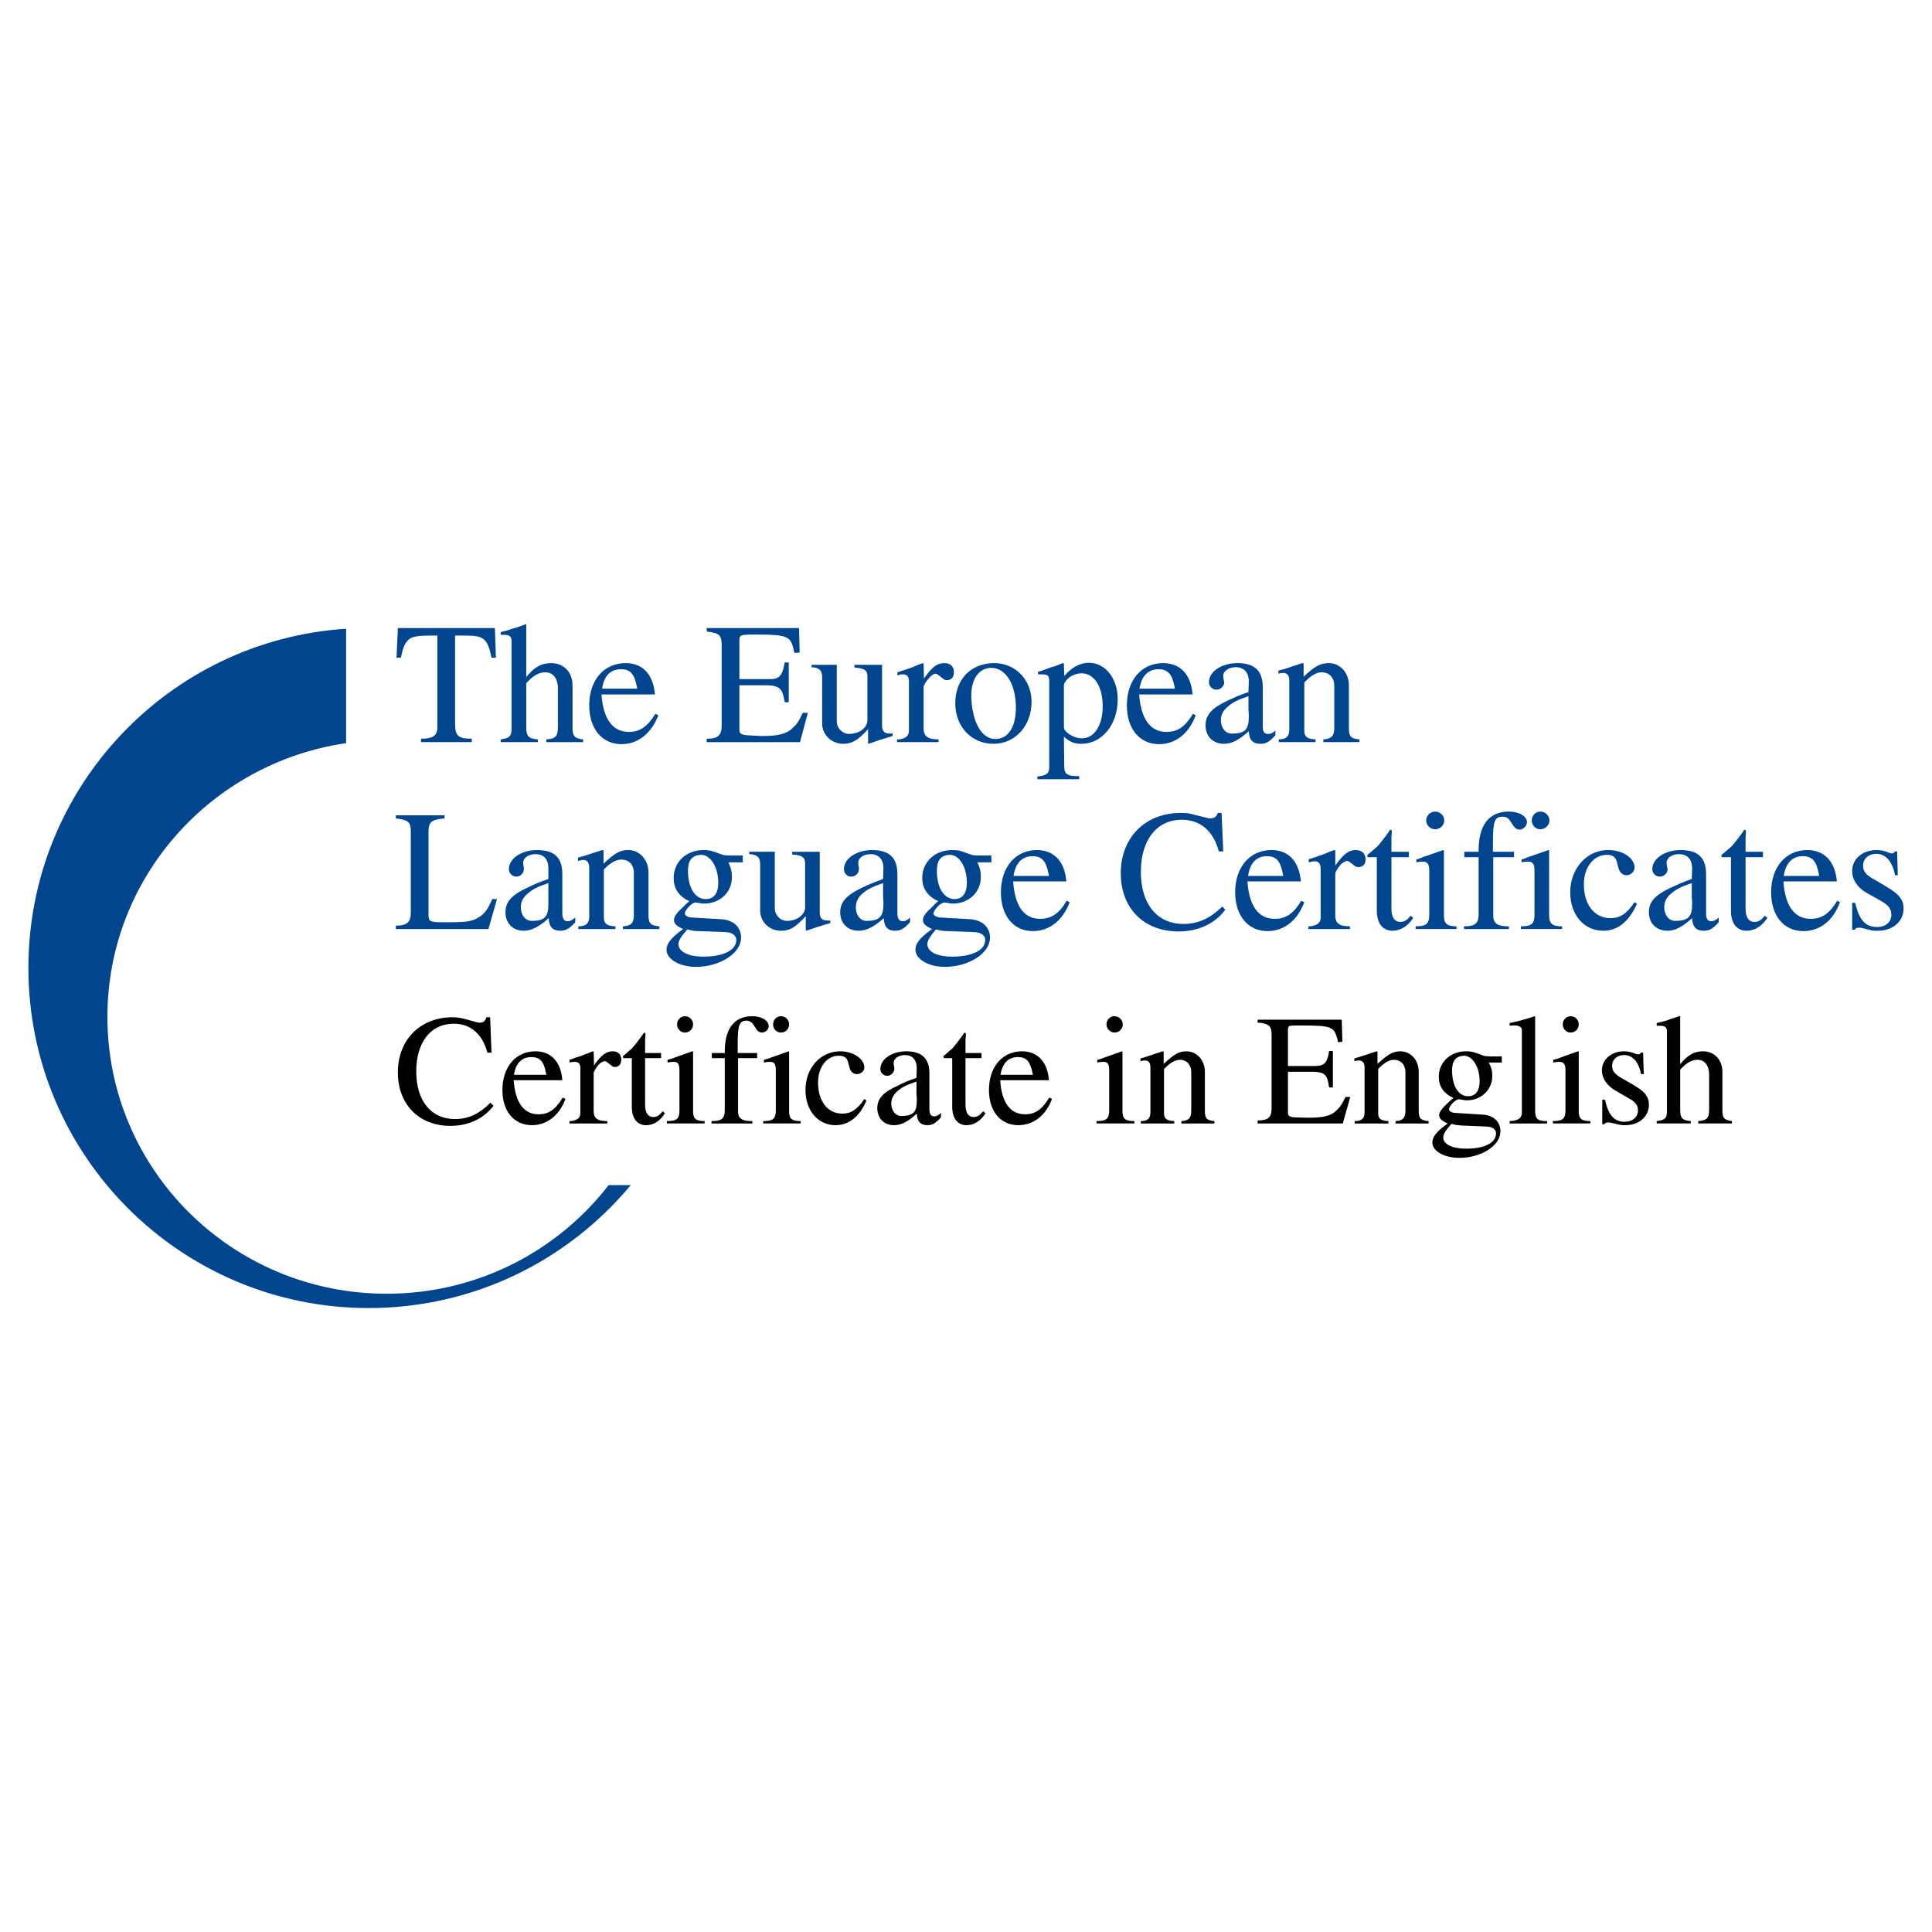 <?xml version="1.0" encoding="utf-8"?>
<!-- Generator: Adobe Illustrator 13.0.0, SVG Export Plug-In . SVG Version: 6.00 Build 14948)  -->
<!DOCTYPE svg PUBLIC "-//W3C//DTD SVG 1.0//EN" "http://www.w3.org/TR/2001/REC-SVG-20010904/DTD/svg10.dtd">
<svg version="1.0" id="Layer_1" xmlns="http://www.w3.org/2000/svg" xmlns:xlink="http://www.w3.org/1999/xlink" x="0px" y="0px"
	 width="192.756px" height="192.756px" viewBox="0 0 192.756 192.756" enable-background="new 0 0 192.756 192.756"
	 xml:space="preserve">
<g>
	<polygon fill-rule="evenodd" clip-rule="evenodd" fill="#FFFFFF" points="0,0 192.756,0 192.756,192.756 0,192.756 0,0 	"/>
	<path fill-rule="evenodd" clip-rule="evenodd" fill="#00458D" d="M39.695,62.66l-0.136,2.956H40
		c0.17-0.815,0.306-1.257,0.578-1.597c0.408-0.51,0.815-0.611,2.82-0.611h0.238v9.172c0,0.815-0.441,1.121-1.631,1.121v0.34h5.062
		v-0.34c-1.359,0-1.665-0.272-1.665-1.529v-8.765h0.476c1.325,0,1.767,0.034,2.174,0.238c0.509,0.271,0.748,0.781,0.985,1.97h0.441
		l-0.102-2.956H39.695L39.695,62.66z"/>
	<path fill-rule="evenodd" clip-rule="evenodd" fill="#00458D" d="M52.502,62.252l-0.339,0.136l-0.68,0.238l-0.374,0.102
		c-0.441,0.17-0.645,0.204-1.155,0.34v0.271c0.136,0,0.238,0,0.34,0c0.543,0,0.748,0.17,0.748,0.646v8.697
		c0,0.781-0.238,0.985-1.087,1.087v0.272h3.703v-0.272c-0.917-0.068-1.155-0.306-1.155-1.223v-4.382
		c0.713-0.781,1.257-1.087,1.902-1.087c0.782,0,1.257,0.612,1.257,1.631v3.771c0,0.985-0.204,1.223-1.155,1.291v0.272h3.669v-0.272
		c-0.85-0.102-1.054-0.306-1.054-1.155v-4.247c0-1.292-0.883-2.208-2.106-2.208c-0.985,0-1.699,0.374-2.514,1.393V62.252
		L52.502,62.252z"/>
	<path fill-rule="evenodd" clip-rule="evenodd" fill="#00458D" d="M65.344,69.285c-0.17-2.004-1.223-3.125-2.922-3.125
		c-2.174,0-3.635,1.699-3.635,4.213c0,2.344,1.291,3.873,3.227,3.873c1.631,0,2.99-1.087,3.669-2.888l-0.306-0.136
		c-0.781,1.291-1.529,1.801-2.65,1.801c-1.597,0-2.547-1.291-2.718-3.737H65.344L65.344,69.285z M60.078,68.707
		c0.17-1.257,0.815-1.936,1.869-1.936c0.951,0,1.359,0.476,1.597,1.767l0.034,0.169H60.078L60.078,68.707z"/>
	<path fill-rule="evenodd" clip-rule="evenodd" fill="#00458D" d="M70.508,62.66V63c0.102,0.034,0.17,0.034,0.204,0.034
		c1.053,0.136,1.291,0.374,1.291,1.359v7.95c0,1.019-0.339,1.359-1.495,1.359v0.34h9.309l0.781-2.922h-0.51
		c-0.407,0.883-0.577,1.121-1.019,1.529c-0.544,0.543-1.427,0.781-2.888,0.781c-0.102,0-0.17,0-0.272,0l-1.291-0.068
		c-0.578-0.034-0.849-0.17-0.849-0.476v-4.518h2.854c1.189,0.068,1.427,0.374,1.63,1.495c0.034,0.068,0.034,0.136,0.034,0.204h0.408
		v-3.975h-0.408c-0.204,1.291-0.509,1.665-1.495,1.665H73.77v-3.907c0-0.238,0.068-0.408,0.204-0.441
		c0.102-0.068,0.476-0.102,1.427-0.102c1.767,0,2.582,0.068,2.99,0.271c0.476,0.204,0.611,0.476,0.815,1.325
		c0,0.068,0.034,0.136,0.068,0.238l0.51-0.034l-0.068-2.446H70.508L70.508,62.66z"/>
	<path fill-rule="evenodd" clip-rule="evenodd" fill="#00458D" d="M80.971,66.329v0.238c0.748,0.034,1.053,0.306,1.053,0.985v4.62
		c0,1.121,0.917,2.038,2.106,2.038c0.849,0,1.461-0.339,2.48-1.46v1.393l0.034,0.067l0.306-0.102l0.781-0.272l0.68-0.204
		l0.441-0.136l0.204-0.068v-0.271c-0.102,0.034-0.204,0.034-0.272,0.034c-0.543,0-0.781-0.238-0.781-0.781v-6.081h-2.752v0.272
		c0.985,0.068,1.291,0.271,1.291,0.883v4.348c0,0.782-0.815,1.393-1.834,1.393c-0.646,0-1.223-0.578-1.223-1.257v-5.639H80.971
		L80.971,66.329z"/>
	<path fill-rule="evenodd" clip-rule="evenodd" fill="#00458D" d="M92.081,66.159l-0.204,0.068l-0.374,0.136l-0.374,0.17
		l-0.374,0.136l-0.611,0.204l-0.408,0.136l-0.204,0.067v0.306c0.306-0.102,0.408-0.102,0.577-0.102c0.408,0,0.578,0.238,0.578,0.748
		v4.858c0,0.51-0.271,0.782-0.985,0.883h-0.204v0.272h4.145v-0.272c-1.087,0-1.495-0.306-1.495-1.121v-4.11
		c0-0.17,0.238-0.544,0.51-0.85c0.17-0.238,0.509-0.476,0.679-0.476c0.068,0,0.17,0.034,0.238,0.102l0.612,0.476
		c0.068,0.034,0.136,0.068,0.271,0.068c0.442,0,0.713-0.272,0.713-0.782c0-0.577-0.339-0.917-0.951-0.917
		c-0.679,0-1.189,0.34-1.902,1.359l-0.136,0.17l-0.034-1.495L92.081,66.159L92.081,66.159z"/>
	<path fill-rule="evenodd" clip-rule="evenodd" fill="#00458D" d="M99.079,66.159c-2.276,0.068-3.771,1.665-3.771,4.009
		s1.63,4.042,3.805,4.042c2.174,0,3.805-1.8,3.805-4.178c0-2.208-1.597-3.873-3.737-3.873H99.079L99.079,66.159z M96.905,69.59
		c0-0.068,0-0.136,0-0.204c0-1.665,0.781-2.752,2.004-2.752c1.427,0,2.446,1.631,2.446,3.975c0,1.936-0.782,3.125-2.039,3.125
		C97.958,73.735,97.006,72.104,96.905,69.59L96.905,69.59L96.905,69.59z"/>
	<path fill-rule="evenodd" clip-rule="evenodd" fill="#00458D" d="M106.043,66.159c-0.102,0.034-0.17,0.068-0.203,0.068l-0.408,0.17
		c-0.102,0.034-0.17,0.068-0.17,0.068l-0.476,0.136l-1.019,0.374l-0.204,0.034v0.271c0.204,0,0.373,0,0.441,0
		c0.543,0,0.68,0.17,0.68,0.679v8.562c0,0.646-0.238,0.849-1.189,0.951v0.272h4.179v-0.306c-1.223,0-1.495-0.169-1.495-1.053
		l-0.033-2.888c0.611,0.543,1.053,0.713,1.732,0.713c2.072,0,3.635-1.902,3.635-4.45c0-2.072-1.223-3.635-2.888-3.635
		c-0.883,0-1.732,0.476-2.446,1.325l-0.033-1.257L106.043,66.159L106.043,66.159z M106.146,68.333c0-0.102,0.067-0.204,0.136-0.306
		c0.306-0.51,0.985-0.85,1.631-0.85c1.257,0,2.105,1.325,2.105,3.295c0,1.903-0.849,3.194-2.072,3.194
		c-0.339,0-0.713-0.102-1.087-0.306c-0.441-0.238-0.713-0.543-0.713-0.815V68.333L106.146,68.333z"/>
	<path fill-rule="evenodd" clip-rule="evenodd" fill="#00458D" d="M118.986,69.285c-0.17-2.004-1.223-3.125-2.955-3.125
		c-2.141,0-3.602,1.699-3.602,4.213c0,2.344,1.257,3.873,3.228,3.873c1.631,0,2.99-1.087,3.635-2.888l-0.271-0.136
		c-0.781,1.291-1.528,1.801-2.649,1.801c-1.597,0-2.548-1.291-2.718-3.737H118.986L118.986,69.285z M113.687,68.707
		c0.204-1.257,0.85-1.936,1.903-1.936c0.917,0,1.358,0.476,1.597,1.767l0.033,0.169H113.687L113.687,68.707z"/>
	<path fill-rule="evenodd" clip-rule="evenodd" fill="#00458D" d="M127.242,72.886c-0.271,0.272-0.51,0.34-0.747,0.34
		c-0.374,0-0.51-0.238-0.51-0.782v-3.873c0-1.665-0.815-2.412-2.549-2.412c-1.562,0-2.819,0.85-2.819,1.902
		c0,0.408,0.34,0.748,0.748,0.748c0.407,0,0.781-0.34,0.781-0.748c0-0.034,0-0.068-0.034-0.102l-0.068-0.441
		c0-0.034,0-0.068,0-0.102c0-0.476,0.578-0.85,1.224-0.85c0.849,0,1.324,0.509,1.324,1.427l-0.033,1.053
		c-0.985,0.34-1.325,0.51-2.209,0.917c-1.494,0.714-2.072,1.393-2.072,2.413c0,1.087,0.748,1.834,1.835,1.834
		c0.781,0,1.495-0.374,2.479-1.257c0.034,0.883,0.408,1.257,1.155,1.257c0.544,0,0.884-0.169,1.495-0.849V72.886L127.242,72.886z
		 M124.559,69.455v1.359c0,0.136,0.033,0.306,0.033,0.509v0.204c0,1.291-0.407,1.665-1.698,1.665c-0.611,0-1.087-0.543-1.087-1.359
		c0-0.476,0.204-0.917,0.646-1.291C122.995,70.066,123.369,69.862,124.559,69.455L124.559,69.455L124.559,69.455z"/>
	<path fill-rule="evenodd" clip-rule="evenodd" fill="#00458D" d="M129.926,66.159l-0.306,0.102
		c-1.121,0.374-1.393,0.476-2.072,0.646v0.306c0.237-0.068,0.34-0.068,0.51-0.068c0.373,0,0.577,0.272,0.577,0.781v4.858
		c0,0.679-0.306,0.985-1.053,0.985v0.272h3.669v-0.272c-0.815-0.034-1.121-0.271-1.121-0.849v-4.824
		c0.646-0.679,1.188-1.02,1.732-1.02c0.781,0,1.257,0.544,1.257,1.359v4.212c0,0.781-0.306,1.087-1.087,1.121v0.272h3.602v-0.272
		c-0.85-0.068-1.054-0.271-1.054-1.121v-4.28c0-1.257-0.884-2.208-2.005-2.208c-0.814,0-1.358,0.272-2.514,1.359v-1.325
		L129.926,66.159L129.926,66.159z"/>
	<path fill-rule="evenodd" clip-rule="evenodd" fill="#00458D" d="M39.491,81.345v0.306c0.102,0.034,0.17,0.034,0.238,0.034
		c0.985,0.136,1.257,0.374,1.257,1.189v8.153c0,0.985-0.374,1.325-1.495,1.325v0.34h9.241l0.85-2.99h-0.476
		c-0.407,0.985-0.781,1.495-1.359,1.834c-0.611,0.374-1.223,0.476-2.751,0.476h-0.34h-0.306c-0.068,0-0.136,0-0.238,0
		c-1.155,0-1.359-0.068-1.359-0.714v-8.357c0-0.883,0.306-1.155,1.325-1.257l0.272-0.034v-0.306H39.491L39.491,81.345z"/>
	<path fill-rule="evenodd" clip-rule="evenodd" fill="#00458D" d="M57.395,91.537c-0.306,0.272-0.51,0.374-0.781,0.374
		c-0.34,0-0.51-0.272-0.51-0.815v-3.873c0-1.665-0.781-2.412-2.548-2.412c-1.529,0-2.786,0.85-2.786,1.902
		c0,0.408,0.339,0.748,0.747,0.748c0.408,0,0.748-0.339,0.748-0.748c0-0.034,0-0.067,0-0.102l-0.068-0.442c0-0.034,0-0.068,0-0.102
		c0-0.476,0.543-0.849,1.223-0.849c0.849,0,1.291,0.51,1.291,1.427v1.053c-0.985,0.34-1.359,0.51-2.208,0.917
		c-1.495,0.713-2.072,1.393-2.072,2.412c0,1.087,0.748,1.834,1.8,1.834c0.782,0,1.529-0.374,2.514-1.257
		c0.034,0.883,0.408,1.257,1.155,1.257c0.509,0,0.883-0.17,1.495-0.849V91.537L57.395,91.537z M54.711,88.105v1.359
		c0,0.136,0,0.306,0,0.51v0.238c0,1.257-0.374,1.665-1.665,1.665c-0.612,0-1.087-0.578-1.087-1.359c0-0.509,0.204-0.951,0.646-1.325
		C53.148,88.717,53.521,88.513,54.711,88.105L54.711,88.105L54.711,88.105z"/>
	<path fill-rule="evenodd" clip-rule="evenodd" fill="#00458D" d="M60.078,84.81l-0.306,0.102c-1.155,0.374-1.427,0.476-2.106,0.646
		v0.34c0.272-0.068,0.374-0.102,0.543-0.102c0.374,0,0.578,0.271,0.578,0.781v4.858c0,0.679-0.306,0.985-1.087,0.985v0.272h3.703
		V92.42c-0.849-0.034-1.155-0.271-1.155-0.849v-4.824c0.646-0.68,1.223-0.985,1.733-0.985c0.781,0,1.257,0.509,1.257,1.325v4.212
		c0,0.781-0.272,1.087-1.087,1.121v0.272h3.635V92.42c-0.849-0.068-1.087-0.271-1.087-1.121v-4.28c0-1.223-0.883-2.208-2.004-2.208
		c-0.815,0-1.325,0.272-2.48,1.359v-1.325L60.078,84.81L60.078,84.81z"/>
	<path fill-rule="evenodd" clip-rule="evenodd" fill="#00458D" d="M74.109,85.354c-0.238,0-0.509,0-0.748,0
		c-0.781,0-1.121,0-1.359-0.102l-0.951-0.34c-0.238-0.068-0.544-0.102-0.85-0.102c-1.732,0-2.989,1.189-2.989,2.786
		c0,1.053,0.509,1.835,1.562,2.311l-0.238,0.204l-0.442,0.442c-0.543,0.476-0.849,0.883-0.849,1.223
		c0,0.374,0.238,0.611,0.917,0.917l-0.204,0.136c-1.019,0.781-1.461,1.325-1.461,1.937c0,0.917,1.291,1.699,2.922,1.699
		c2.412,0,4.519-1.359,4.519-2.922c0-1.053-0.782-1.766-2.004-1.834l-2.922-0.17c-0.374,0-0.679-0.204-0.679-0.374
		c0-0.238,0.204-0.543,0.543-0.849c0.204-0.17,0.374-0.272,0.51-0.272h0.034l0.713,0.102c0.034,0,0.102,0,0.136,0
		c1.563,0,2.752-1.121,2.752-2.616c0-0.612-0.068-0.85-0.34-1.495h1.427V85.354L74.109,85.354z M69.896,85.286c0,0,0.034,0,0.068,0
		c0.917,0,1.699,1.223,1.699,2.786c0,1.054-0.442,1.631-1.257,1.631c-1.053,0-1.767-1.121-1.767-2.819
		C68.64,85.863,69.013,85.354,69.896,85.286L69.896,85.286L69.896,85.286z M68.571,92.726c0.51,0.136,0.714,0.17,1.155,0.17
		l2.684,0.102c0.646,0.034,1.053,0.34,1.053,0.781c0,1.02-1.291,1.665-3.295,1.665c-1.461,0-2.48-0.476-2.48-1.257
		C67.688,93.881,67.892,93.507,68.571,92.726L68.571,92.726L68.571,92.726z"/>
	<path fill-rule="evenodd" clip-rule="evenodd" fill="#00458D" d="M74.754,84.98v0.238c0.782,0.034,1.087,0.306,1.087,0.985v4.62
		c0,1.155,0.917,2.039,2.072,2.039c0.883,0,1.46-0.34,2.48-1.461v1.393l0.034,0.068l0.305-0.102l0.816-0.272l0.645-0.204
		l0.476-0.136l0.169-0.068v-0.238c-0.068,0-0.169,0-0.271,0c-0.544,0-0.781-0.238-0.781-0.781V84.98h-2.752v0.272
		c0.985,0.068,1.291,0.272,1.291,0.883v4.382c0,0.748-0.815,1.359-1.801,1.359c-0.679,0-1.223-0.578-1.223-1.257v-5.64H74.754
		L74.754,84.98z"/>
	<path fill-rule="evenodd" clip-rule="evenodd" fill="#00458D" d="M90.79,91.537c-0.272,0.272-0.476,0.374-0.748,0.374
		c-0.339,0-0.509-0.272-0.509-0.815v-3.873c0-1.665-0.815-2.412-2.548-2.412c-1.528,0-2.785,0.85-2.785,1.902
		c0,0.408,0.305,0.748,0.713,0.748c0.442,0,0.782-0.339,0.782-0.748c0-0.034,0-0.067,0-0.102l-0.068-0.442c0-0.034,0-0.068,0-0.102
		c0-0.476,0.544-0.849,1.223-0.849c0.815,0,1.291,0.51,1.291,1.427l-0.034,1.053c-0.951,0.34-1.325,0.51-2.208,0.917
		c-1.46,0.713-2.072,1.393-2.072,2.412c0,1.087,0.748,1.834,1.834,1.834c0.781,0,1.529-0.374,2.514-1.257
		c0.034,0.883,0.407,1.257,1.121,1.257c0.543,0,0.883-0.17,1.495-0.849V91.537L90.79,91.537z M88.105,88.105v1.359
		c0,0.136,0.034,0.306,0.034,0.51v0.238c0,1.257-0.408,1.665-1.699,1.665c-0.611,0-1.053-0.578-1.053-1.359
		c0-0.509,0.204-0.951,0.612-1.325C86.543,88.717,86.951,88.513,88.105,88.105L88.105,88.105L88.105,88.105z"/>
	<path fill-rule="evenodd" clip-rule="evenodd" fill="#00458D" d="M98.909,85.354c-0.238,0-0.476,0-0.714,0
		c-0.781,0-1.121,0-1.358-0.102l-0.952-0.34c-0.238-0.068-0.543-0.102-0.883-0.102c-1.732,0-2.989,1.189-2.989,2.786
		c0,1.053,0.543,1.835,1.597,2.311l-0.238,0.204l-0.441,0.442c-0.543,0.476-0.849,0.883-0.849,1.223
		c0,0.374,0.238,0.611,0.917,0.917l-0.204,0.136c-1.053,0.781-1.461,1.325-1.461,1.937c0,0.917,1.291,1.699,2.922,1.699
		c2.412,0,4.519-1.359,4.519-2.922c0-1.053-0.815-1.766-2.005-1.834l-2.921-0.17c-0.374,0-0.713-0.204-0.713-0.374
		c0-0.238,0.237-0.543,0.543-0.849c0.238-0.17,0.408-0.272,0.543-0.272h0.034l0.679,0.102c0.068,0,0.102,0,0.17,0
		c1.529,0,2.751-1.121,2.751-2.616c0-0.612-0.067-0.85-0.339-1.495h1.393V85.354L98.909,85.354z M94.696,85.286
		c0.034,0,0.068,0,0.068,0c0.952,0,1.699,1.223,1.699,2.786c0,1.054-0.441,1.631-1.223,1.631c-1.053,0-1.767-1.121-1.767-2.819
		C93.473,85.863,93.847,85.354,94.696,85.286L94.696,85.286L94.696,85.286z M93.371,92.726c0.544,0.136,0.748,0.17,1.189,0.17
		l2.684,0.102c0.646,0.034,1.053,0.34,1.053,0.781c0,1.02-1.291,1.665-3.295,1.665c-1.495,0-2.48-0.476-2.48-1.257
		C92.522,93.881,92.726,93.507,93.371,92.726L93.371,92.726L93.371,92.726z"/>
	<path fill-rule="evenodd" clip-rule="evenodd" fill="#00458D" d="M106.383,87.936c-0.136-1.97-1.223-3.125-2.922-3.125
		c-2.14,0-3.601,1.699-3.601,4.213c0,2.344,1.257,3.873,3.193,3.873c1.631,0,2.989-1.054,3.669-2.888l-0.306-0.136
		c-0.748,1.291-1.528,1.8-2.649,1.8c-1.598,0-2.515-1.257-2.685-3.737H106.383L106.383,87.936z M101.117,87.392
		c0.204-1.291,0.85-1.97,1.902-1.97c0.917,0,1.359,0.476,1.597,1.766l0.034,0.204H101.117L101.117,87.392z"/>
	<path fill-rule="evenodd" clip-rule="evenodd" fill="#00458D" d="M121.501,81.107c-0.136,0.374-0.34,0.544-0.781,0.544
		c-0.068,0-0.171,0-0.238-0.034l-1.495-0.374c-0.306-0.102-0.713-0.136-1.188-0.136c-3.533,0-5.979,2.446-5.979,6.014
		c0,3.499,2.311,5.809,5.741,5.809c1.971,0,3.636-0.748,4.688-2.174l-0.306-0.306c-1.223,1.189-2.412,1.732-3.873,1.732
		c-2.616,0-4.246-1.97-4.246-5.198c0-3.193,1.597-5.198,4.076-5.198c1.869,0,3.159,1.121,3.703,3.159h0.441l-0.169-3.839H121.501
		L121.501,81.107z"/>
	<path fill-rule="evenodd" clip-rule="evenodd" fill="#00458D" d="M129.79,87.936c-0.17-1.97-1.224-3.125-2.922-3.125
		c-2.174,0-3.635,1.699-3.635,4.213c0,2.344,1.291,3.873,3.228,3.873c1.631,0,2.989-1.054,3.669-2.888l-0.306-0.136
		c-0.781,1.291-1.529,1.8-2.65,1.8c-1.597,0-2.548-1.257-2.718-3.737H129.79L129.79,87.936z M124.524,87.392
		c0.17-1.291,0.85-1.97,1.868-1.97c0.951,0,1.359,0.476,1.597,1.766l0.034,0.204H124.524L124.524,87.392z"/>
	<path fill-rule="evenodd" clip-rule="evenodd" fill="#00458D" d="M133.119,84.81l-0.204,0.068l-0.34,0.136l-0.407,0.17
		l-0.374,0.136l-0.577,0.204l-0.441,0.136l-0.204,0.068v0.306c0.306-0.068,0.408-0.102,0.611-0.102c0.374,0,0.578,0.238,0.578,0.748
		v4.858c0,0.51-0.306,0.781-1.02,0.883h-0.204v0.272h4.145V92.42c-1.087,0-1.46-0.306-1.46-1.121v-4.111
		c0-0.169,0.203-0.543,0.475-0.849c0.171-0.238,0.544-0.441,0.714-0.441c0.068,0,0.136,0.034,0.204,0.068l0.611,0.476
		c0.067,0.034,0.17,0.068,0.271,0.068c0.476,0,0.748-0.272,0.748-0.747c0-0.612-0.374-0.952-0.985-0.952
		c-0.646,0-1.155,0.34-1.902,1.359l-0.136,0.17v-1.495L133.119,84.81L133.119,84.81z"/>
	<path fill-rule="evenodd" clip-rule="evenodd" fill="#00458D" d="M138.69,82.772c-0.237,0.407-0.339,0.51-0.781,1.087
		c-0.237,0.306-0.407,0.51-0.51,0.611c-0.102,0.102-0.407,0.34-0.883,0.748c-0.034,0.034-0.068,0.068-0.103,0.102v0.034
		c0,0.034,0,0.102,0.034,0.17h0.918v5.197v0.136c0,1.257,0.577,2.004,1.562,2.004c0.815,0,1.562-0.476,2.072-1.291l-0.271-0.204
		c-0.374,0.476-0.646,0.612-1.02,0.612c-0.577,0-0.884-0.476-0.884-1.325v-5.13h1.733V84.98h-1.733v-0.985V83.52l0.034-0.442V82.84
		L138.69,82.772L138.69,82.772z"/>
	<path fill-rule="evenodd" clip-rule="evenodd" fill="#00458D" d="M143.175,80.971c-0.476,0-0.883,0.408-0.883,0.883
		s0.407,0.883,0.883,0.883c0.51,0,0.918-0.408,0.918-0.883S143.685,80.971,143.175,80.971L143.175,80.971L143.175,80.971z
		 M143.99,84.81l-0.203,0.068l-1.155,0.407l-0.51,0.17c-0.408,0.17-0.51,0.204-0.815,0.306v0.271
		c0.34-0.068,0.441-0.068,0.646-0.068c0.441,0,0.646,0.238,0.646,0.883v4.382c0,0.951-0.306,1.189-1.358,1.189v0.272h4.076V92.42
		c-0.951,0-1.257-0.271-1.257-1.087v-6.489L143.99,84.81L143.99,84.81z"/>
	<path fill-rule="evenodd" clip-rule="evenodd" fill="#00458D" d="M148.95,84.98c0-0.306,0-0.611,0-0.917
		c0-2.174,0.17-2.582,0.985-2.582c0.271,0,0.51,0.102,0.68,0.34l0.407,0.611c0.17,0.238,0.374,0.34,0.578,0.34
		c0.373,0,0.747-0.374,0.747-0.748c0-0.578-0.781-1.053-1.801-1.053c-2.004,0-3.057,1.359-3.023,4.009h-1.427v0.544h1.427v5.639
		c0,0.985-0.34,1.257-1.461,1.257v0.272h4.484V92.42h-0.102c-1.02,0-1.461-0.306-1.461-1.053v-5.843h2.072V84.98H148.95
		L148.95,84.98z"/>
	<path fill-rule="evenodd" clip-rule="evenodd" fill="#00458D" d="M153.673,80.971c-0.476,0-0.85,0.408-0.85,0.883
		s0.374,0.883,0.85,0.883c0.509,0,0.917-0.408,0.917-0.883S154.182,80.971,153.673,80.971L153.673,80.971L153.673,80.971z
		 M154.488,84.81l-0.204,0.068l-1.155,0.407l-0.51,0.17c-0.407,0.17-0.509,0.204-0.815,0.306v0.271
		c0.34-0.068,0.442-0.068,0.646-0.068c0.476,0,0.646,0.238,0.646,0.883v4.382c0,0.951-0.271,1.189-1.358,1.189v0.272h4.11V92.42
		c-0.985,0-1.291-0.271-1.291-1.087v-6.489L154.488,84.81L154.488,84.81z"/>
	<path fill-rule="evenodd" clip-rule="evenodd" fill="#00458D" d="M163.083,90.008c-0.781,1.155-1.427,1.596-2.412,1.596
		c-1.597,0-2.649-1.359-2.649-3.363c0-1.698,0.951-2.956,2.31-2.956c0.544,0,0.85,0.204,0.985,0.714l0.17,0.646
		c0.102,0.374,0.408,0.679,0.781,0.679c0.441,0,0.815-0.374,0.815-0.748c0-0.985-1.188-1.767-2.65-1.767
		c-2.105,0-3.771,1.835-3.771,4.213c0,2.242,1.359,3.839,3.296,3.839c1.427,0,2.548-0.883,3.362-2.684L163.083,90.008
		L163.083,90.008z"/>
	<path fill-rule="evenodd" clip-rule="evenodd" fill="#00458D" d="M171.475,91.537c-0.272,0.272-0.51,0.374-0.748,0.374
		c-0.373,0-0.51-0.272-0.51-0.815v-3.873c0-1.665-0.814-2.412-2.548-2.412c-1.562,0-2.819,0.85-2.819,1.902
		c0,0.408,0.34,0.748,0.747,0.748c0.408,0,0.782-0.339,0.782-0.748c0-0.034,0-0.067-0.034-0.102l-0.068-0.442
		c0-0.034,0-0.068,0-0.102c0-0.476,0.544-0.849,1.224-0.849c0.849,0,1.324,0.51,1.324,1.427l-0.034,1.053
		c-0.985,0.34-1.324,0.51-2.208,0.917c-1.495,0.713-2.072,1.393-2.072,2.412c0,1.087,0.748,1.834,1.835,1.834
		c0.781,0,1.494-0.374,2.479-1.257c0.034,0.883,0.408,1.257,1.155,1.257c0.544,0,0.884-0.17,1.495-0.849V91.537L171.475,91.537z
		 M168.79,88.105v1.359c0,0.136,0.034,0.306,0.034,0.51v0.238c0,1.257-0.407,1.665-1.698,1.665c-0.611,0-1.087-0.578-1.087-1.359
		c0-0.509,0.203-0.951,0.645-1.325C167.228,88.717,167.602,88.513,168.79,88.105L168.79,88.105L168.79,88.105z"/>
	<path fill-rule="evenodd" clip-rule="evenodd" fill="#00458D" d="M174.022,82.772c-0.238,0.407-0.34,0.51-0.781,1.087
		c-0.238,0.306-0.408,0.51-0.51,0.611c-0.102,0.102-0.408,0.34-0.884,0.748c-0.034,0.034-0.067,0.068-0.102,0.102v0.034
		c0,0.034,0,0.102,0.034,0.17h0.917v5.197v0.136c0,1.257,0.577,2.004,1.562,2.004c0.815,0,1.562-0.476,2.072-1.291l-0.271-0.204
		c-0.374,0.476-0.646,0.612-1.02,0.612c-0.577,0-0.883-0.476-0.883-1.325v-5.13h1.732V84.98h-1.732v-0.985V83.52l0.034-0.442V82.84
		L174.022,82.772L174.022,82.772z"/>
	<path fill-rule="evenodd" clip-rule="evenodd" fill="#00458D" d="M183.263,87.936c-0.17-1.97-1.223-3.125-2.956-3.125
		c-2.14,0-3.601,1.699-3.601,4.213c0,2.344,1.257,3.873,3.228,3.873c1.631,0,2.989-1.054,3.635-2.888l-0.271-0.136
		c-0.781,1.291-1.529,1.8-2.65,1.8c-1.597,0-2.548-1.257-2.718-3.737H183.263L183.263,87.936z M177.963,87.392
		c0.204-1.291,0.85-1.97,1.902-1.97c0.918,0,1.359,0.476,1.597,1.766l0.034,0.204H177.963L177.963,87.392z"/>
	<path fill-rule="evenodd" clip-rule="evenodd" fill="#00458D" d="M189.072,84.946c-0.103,0.136-0.204,0.204-0.272,0.204
		c-0.136,0-0.339-0.068-0.577-0.17c-0.306-0.102-0.646-0.17-1.02-0.17c-1.358,0-2.412,0.883-2.412,2.073
		c0,0.883,0.51,1.665,1.461,2.208l1.394,0.781c0.781,0.442,1.053,0.815,1.053,1.393c0,0.748-0.577,1.223-1.427,1.223
		c-1.087,0-1.698-0.611-2.106-2.106l-0.067-0.306h-0.307v2.684h0.272c0.067-0.17,0.17-0.204,0.441-0.204c0.068,0,0.17,0,0.271,0.034
		l0.985,0.238c0.17,0.034,0.374,0.034,0.578,0.034c1.494,0,2.581-0.917,2.581-2.208c0-0.374-0.067-0.714-0.271-0.985
		c-0.306-0.51-0.85-0.883-2.616-1.902c-0.883-0.476-1.154-0.816-1.154-1.427c0-0.646,0.543-1.155,1.324-1.155
		c0.918,0,1.597,0.747,1.869,2.14h0.271l-0.068-2.378H189.072L189.072,84.946z"/>
	<path fill-rule="evenodd" clip-rule="evenodd" d="M48.528,101.49c-0.102,0.375-0.306,0.545-0.68,0.545
		c-0.102,0-0.169-0.035-0.238-0.035l-1.359-0.373c-0.306-0.068-0.646-0.137-1.087-0.137c-3.228,0-5.47,2.242-5.47,5.504
		c0,3.193,2.106,5.334,5.232,5.334c1.8,0,3.329-0.713,4.314-2.004l-0.306-0.307c-1.121,1.121-2.208,1.631-3.533,1.631
		c-2.412,0-3.873-1.834-3.873-4.756s1.461-4.756,3.737-4.756c1.699,0,2.854,1.02,3.363,2.887h0.408l-0.136-3.533H48.528
		L48.528,101.49z"/>
	<path fill-rule="evenodd" clip-rule="evenodd" d="M56.104,107.775c-0.136-1.834-1.121-2.887-2.684-2.887
		c-1.971,0-3.295,1.562-3.295,3.871c0,2.107,1.155,3.5,2.956,3.5c1.461,0,2.718-0.951,3.329-2.615l-0.271-0.137
		c-0.713,1.189-1.393,1.666-2.412,1.666c-1.461,0-2.31-1.156-2.48-3.398H56.104L56.104,107.775z M51.279,107.232
		c0.17-1.156,0.782-1.768,1.733-1.768c0.849,0,1.257,0.441,1.46,1.598l0.034,0.17H51.279L51.279,107.232z"/>
	<path fill-rule="evenodd" clip-rule="evenodd" d="M59.161,104.889l-0.204,0.068l-0.306,0.135l-0.374,0.137l-0.339,0.135
		l-0.544,0.17l-0.374,0.137l-0.204,0.066v0.273c0.271-0.068,0.374-0.068,0.543-0.068c0.374,0,0.544,0.203,0.544,0.645v4.451
		c0,0.475-0.272,0.713-0.917,0.814h-0.169v0.238h3.771v-0.238c-0.985,0-1.359-0.271-1.359-1.018v-3.771
		c0-0.137,0.204-0.477,0.442-0.781c0.17-0.205,0.476-0.408,0.646-0.408c0.068,0,0.136,0.033,0.204,0.068l0.578,0.441
		c0.034,0.033,0.102,0.068,0.238,0.068c0.408,0,0.646-0.271,0.646-0.715c0-0.543-0.306-0.848-0.85-0.848
		c-0.611,0-1.087,0.34-1.767,1.256l-0.102,0.17l-0.034-1.393L59.161,104.889L59.161,104.889z"/>
	<path fill-rule="evenodd" clip-rule="evenodd" d="M64.257,103.02c-0.238,0.373-0.339,0.475-0.747,1.02
		c-0.204,0.238-0.34,0.441-0.442,0.543s-0.374,0.307-0.815,0.713c-0.034,0-0.068,0.035-0.102,0.068v0.035
		c0,0.033,0.034,0.102,0.034,0.17h0.85v4.721v0.137c0,1.154,0.543,1.834,1.427,1.834c0.747,0,1.427-0.441,1.869-1.189l-0.204-0.203
		c-0.374,0.441-0.611,0.578-0.951,0.578c-0.51,0-0.815-0.408-0.815-1.223v-4.654h1.597v-0.51h-1.597v-0.918v-0.408l0.034-0.406
		v-0.238L64.257,103.02L64.257,103.02z"/>
	<path fill-rule="evenodd" clip-rule="evenodd" d="M68.334,101.389c-0.442,0-0.782,0.373-0.782,0.816
		c0,0.441,0.34,0.814,0.782,0.814c0.476,0,0.815-0.373,0.815-0.814C69.149,101.762,68.81,101.389,68.334,101.389L68.334,101.389
		L68.334,101.389z M69.047,104.889l-0.17,0.068l-1.053,0.373l-0.476,0.17c-0.34,0.135-0.442,0.17-0.748,0.236v0.273
		c0.34-0.068,0.442-0.068,0.612-0.068c0.407,0,0.577,0.203,0.577,0.814v4.01c0,0.85-0.238,1.086-1.257,1.086v0.238h3.771v-0.238
		c-0.883,0-1.155-0.236-1.155-0.984v-5.945L69.047,104.889L69.047,104.889z"/>
	<path fill-rule="evenodd" clip-rule="evenodd" d="M73.6,105.059c0-0.307,0-0.578,0-0.85c0-1.971,0.17-2.379,0.883-2.379
		c0.272,0,0.476,0.137,0.646,0.34l0.374,0.578c0.136,0.17,0.306,0.271,0.509,0.271c0.374,0,0.68-0.307,0.68-0.646
		c0-0.543-0.68-0.984-1.63-0.984c-1.835,0-2.786,1.258-2.752,3.67h-1.291v0.51h1.291v5.129c0,0.918-0.306,1.154-1.325,1.154v0.238
		h4.077v-0.238h-0.102c-0.917,0-1.325-0.271-1.325-0.951v-5.332h1.903v-0.51H73.6L73.6,105.059z"/>
	<path fill-rule="evenodd" clip-rule="evenodd" d="M77.914,101.389c-0.442,0-0.782,0.373-0.782,0.816
		c0,0.441,0.34,0.814,0.782,0.814c0.476,0,0.815-0.373,0.815-0.814C78.729,101.762,78.39,101.389,77.914,101.389L77.914,101.389
		L77.914,101.389z M78.662,104.889l-0.17,0.068l-1.053,0.373l-0.476,0.17c-0.374,0.135-0.476,0.17-0.748,0.236v0.273
		c0.306-0.068,0.408-0.068,0.612-0.068c0.407,0,0.577,0.203,0.577,0.814v4.01c0,0.85-0.272,1.086-1.257,1.086v0.238h3.737v-0.238
		c-0.883,0-1.155-0.236-1.155-0.984v-5.945L78.662,104.889L78.662,104.889z"/>
	<path fill-rule="evenodd" clip-rule="evenodd" d="M86.237,109.645c-0.713,1.053-1.325,1.461-2.208,1.461
		c-1.46,0-2.412-1.258-2.412-3.092c0-1.529,0.85-2.684,2.073-2.684c0.543,0,0.815,0.203,0.917,0.645l0.17,0.611
		c0.102,0.34,0.374,0.578,0.713,0.578c0.408,0,0.748-0.307,0.748-0.645c0-0.885-1.121-1.631-2.412-1.631
		c-1.971,0-3.465,1.664-3.465,3.871c0,2.039,1.257,3.5,2.99,3.5c1.325,0,2.378-0.814,3.091-2.445L86.237,109.645L86.237,109.645z"/>
	<path fill-rule="evenodd" clip-rule="evenodd" d="M93.881,111.037c-0.271,0.238-0.441,0.34-0.679,0.34
		c-0.34,0-0.476-0.238-0.476-0.748v-3.533c0-1.494-0.748-2.207-2.31-2.207c-1.427,0-2.582,0.781-2.582,1.766
		c0,0.373,0.306,0.68,0.679,0.68c0.374,0,0.713-0.34,0.713-0.68c0-0.033,0-0.068,0-0.102l-0.068-0.408c0-0.033,0-0.068,0-0.102
		c0-0.441,0.51-0.781,1.121-0.781c0.748,0,1.189,0.475,1.189,1.324l-0.034,0.951c-0.883,0.307-1.223,0.443-2.004,0.85
		c-1.359,0.611-1.902,1.258-1.902,2.174c0,1.02,0.679,1.699,1.665,1.699c0.713,0,1.393-0.34,2.276-1.154
		c0.034,0.781,0.374,1.154,1.053,1.154c0.476,0,0.815-0.17,1.359-0.781V111.037L93.881,111.037z M91.435,107.912v1.256
		c0,0.102,0.034,0.238,0.034,0.441v0.205c0,1.154-0.374,1.529-1.562,1.529c-0.543,0-0.985-0.51-0.985-1.258
		c0-0.441,0.204-0.85,0.578-1.189C90.008,108.455,90.348,108.285,91.435,107.912L91.435,107.912L91.435,107.912z"/>
	<path fill-rule="evenodd" clip-rule="evenodd" d="M96.225,103.02c-0.238,0.373-0.34,0.475-0.748,1.02
		c-0.204,0.238-0.339,0.441-0.441,0.543s-0.374,0.307-0.815,0.713c0,0-0.034,0.035-0.102,0.068v0.035
		c0,0.033,0.034,0.102,0.068,0.17h0.815v4.721v0.137c0,1.154,0.544,1.834,1.427,1.834c0.747,0,1.426-0.441,1.902-1.189l-0.237-0.203
		c-0.374,0.441-0.612,0.578-0.951,0.578c-0.51,0-0.815-0.408-0.815-1.223v-4.654h1.597v-0.51h-1.597v-0.918v-0.408l0.034-0.406
		v-0.238L96.225,103.02L96.225,103.02z"/>
	<path fill-rule="evenodd" clip-rule="evenodd" d="M104.65,107.775c-0.136-1.834-1.121-2.887-2.684-2.887
		c-1.971,0-3.296,1.562-3.296,3.871c0,2.107,1.155,3.5,2.922,3.5c1.495,0,2.752-0.951,3.363-2.615l-0.271-0.137
		c-0.714,1.189-1.394,1.666-2.412,1.666c-1.461,0-2.345-1.156-2.48-3.398H104.65L104.65,107.775z M99.826,107.232
		c0.17-1.156,0.781-1.768,1.732-1.768c0.85,0,1.224,0.441,1.461,1.598l0.034,0.17H99.826L99.826,107.232z"/>
	<path fill-rule="evenodd" clip-rule="evenodd" d="M111.173,101.389c-0.441,0-0.781,0.373-0.781,0.816
		c0,0.441,0.374,0.814,0.815,0.814s0.815-0.373,0.815-0.814C112.022,101.762,111.648,101.389,111.173,101.389L111.173,101.389
		L111.173,101.389z M111.92,104.889l-0.169,0.068l-1.054,0.373l-0.476,0.17c-0.34,0.135-0.441,0.17-0.747,0.236v0.273
		c0.306-0.068,0.441-0.068,0.611-0.068c0.408,0,0.577,0.203,0.577,0.814v4.01c0,0.85-0.271,1.086-1.257,1.086v0.238h3.771v-0.238
		c-0.918,0-1.189-0.236-1.189-0.984v-5.945L111.92,104.889L111.92,104.889z"/>
	<path fill-rule="evenodd" clip-rule="evenodd" d="M115.963,104.889l-0.271,0.102c-1.053,0.34-1.291,0.441-1.902,0.611v0.271
		c0.237-0.068,0.306-0.068,0.476-0.068c0.34,0,0.51,0.238,0.51,0.715v4.449c0,0.611-0.272,0.883-0.951,0.883v0.238h3.329v-0.238
		c-0.747-0.033-1.02-0.236-1.02-0.781v-4.416c0.612-0.611,1.087-0.918,1.597-0.918c0.68,0,1.121,0.51,1.121,1.225v3.873
		c0,0.713-0.271,0.984-0.984,1.018v0.238h3.295v-0.238c-0.748-0.066-0.951-0.271-0.951-1.018v-3.908
		c0-1.154-0.815-2.037-1.835-2.037c-0.747,0-1.223,0.271-2.276,1.256v-1.223L115.963,104.889L115.963,104.889z"/>
	<path fill-rule="evenodd" clip-rule="evenodd" d="M125.476,101.729v0.307c0.102,0,0.17,0,0.203,0
		c0.952,0.135,1.189,0.338,1.189,1.223v7.303c0,0.918-0.34,1.225-1.393,1.225v0.305h8.493l0.747-2.65h-0.476
		c-0.373,0.783-0.544,1.02-0.951,1.395c-0.476,0.475-1.291,0.678-2.616,0.678c-0.102,0-0.169,0-0.271,0l-1.155-0.033
		c-0.543-0.033-0.747-0.135-0.747-0.441v-4.111h2.582c1.087,0.035,1.325,0.34,1.494,1.359c0,0.068,0,0.102,0.034,0.203h0.374v-3.635
		h-0.374c-0.17,1.156-0.476,1.496-1.393,1.496h-2.718v-3.533c0-0.238,0.034-0.375,0.136-0.443c0.103-0.066,0.441-0.066,1.325-0.066
		c1.597,0,2.378,0.066,2.718,0.236c0.441,0.205,0.577,0.443,0.781,1.225c0,0.033,0,0.102,0.034,0.203l0.441-0.033l-0.067-2.209
		H125.476L125.476,101.729z"/>
	<path fill-rule="evenodd" clip-rule="evenodd" d="M137.332,104.889l-0.306,0.102c-1.02,0.34-1.291,0.441-1.902,0.611v0.271
		c0.237-0.068,0.34-0.068,0.476-0.068c0.339,0,0.543,0.238,0.543,0.715v4.449c0,0.611-0.271,0.883-0.985,0.883v0.238h3.364v-0.238
		c-0.748-0.033-1.02-0.236-1.02-0.781v-4.416c0.577-0.611,1.087-0.918,1.562-0.918c0.714,0,1.155,0.51,1.155,1.225v3.873
		c0,0.713-0.272,0.984-0.985,1.018v0.238h3.295v-0.238c-0.781-0.066-0.984-0.271-0.984-1.018v-3.908
		c0-1.154-0.781-2.037-1.835-2.037c-0.713,0-1.223,0.271-2.276,1.256v-1.223L137.332,104.889L137.332,104.889z"/>
	<path fill-rule="evenodd" clip-rule="evenodd" d="M149.834,105.398c-0.204,0-0.441,0-0.68,0c-0.68,0-1.02,0-1.223-0.104
		l-0.85-0.305c-0.238-0.068-0.51-0.102-0.815-0.102c-1.562,0-2.718,1.086-2.718,2.547c0,0.951,0.476,1.664,1.461,2.107l-0.238,0.203
		l-0.407,0.373c-0.476,0.441-0.781,0.85-0.781,1.121c0,0.34,0.237,0.578,0.849,0.85l-0.169,0.137
		c-0.952,0.68-1.359,1.223-1.359,1.766c0,0.85,1.189,1.529,2.684,1.529c2.208,0,4.111-1.223,4.111-2.65
		c0-0.951-0.714-1.631-1.801-1.664l-2.684-0.17c-0.34,0-0.646-0.17-0.646-0.34c0-0.203,0.203-0.51,0.509-0.781
		c0.171-0.137,0.34-0.238,0.476-0.238h0.034l0.646,0.102c0.034,0,0.068,0,0.137,0c1.393,0,2.514-1.053,2.514-2.412
		c0-0.543-0.068-0.781-0.34-1.357h1.291V105.398L149.834,105.398z M145.995,105.33c0.034,0,0.067,0,0.067,0
		c0.85,0,1.563,1.121,1.563,2.547c0,0.951-0.408,1.496-1.155,1.496c-0.951,0-1.597-1.02-1.597-2.582
		C144.874,105.873,145.214,105.398,145.995,105.33L145.995,105.33L145.995,105.33z M144.806,112.123
		c0.442,0.137,0.646,0.137,1.054,0.172l2.445,0.102c0.611,0.033,0.952,0.271,0.952,0.68c0,0.951-1.155,1.527-2.99,1.527
		c-1.358,0-2.276-0.441-2.276-1.121C143.99,113.178,144.194,112.838,144.806,112.123L144.806,112.123L144.806,112.123z"/>
	<path fill-rule="evenodd" clip-rule="evenodd" d="M153.095,101.389c-0.646,0.238-1.767,0.543-2.479,0.68v0.271
		c0.237-0.033,0.374-0.033,0.476-0.033c0.476,0,0.747,0.17,0.747,0.475v0.205v8.016c0,0.545-0.373,0.816-1.223,0.85v0.238h3.737
		v-0.238c-0.918,0-1.189-0.203-1.189-1.018v-9.412L153.095,101.389L153.095,101.389z"/>
	<path fill-rule="evenodd" clip-rule="evenodd" d="M156.696,101.389c-0.441,0-0.781,0.373-0.781,0.816
		c0,0.441,0.34,0.814,0.781,0.814c0.476,0,0.815-0.373,0.815-0.814C157.512,101.762,157.172,101.389,156.696,101.389
		L156.696,101.389L156.696,101.389z M157.443,104.889l-0.203,0.068l-1.054,0.373l-0.441,0.17c-0.374,0.135-0.476,0.17-0.781,0.236
		v0.273c0.339-0.068,0.441-0.068,0.611-0.068c0.407,0,0.611,0.203,0.611,0.814v4.01c0,0.85-0.271,1.086-1.257,1.086v0.238h3.737
		v-0.238c-0.884,0-1.155-0.236-1.155-0.984v-5.945L157.443,104.889L157.443,104.889z"/>
	<path fill-rule="evenodd" clip-rule="evenodd" d="M163.729,105.023c-0.102,0.102-0.17,0.17-0.237,0.17
		c-0.137,0-0.307-0.033-0.51-0.135c-0.307-0.102-0.611-0.17-0.951-0.17c-1.257,0-2.209,0.814-2.209,1.902
		c0,0.781,0.51,1.527,1.325,2.004l1.291,0.748c0.714,0.373,0.985,0.713,0.985,1.256c0,0.646-0.544,1.121-1.325,1.121
		c-0.985,0-1.562-0.576-1.902-1.936l-0.067-0.271h-0.272v2.445h0.238c0.067-0.137,0.136-0.17,0.373-0.17c0.068,0,0.17,0,0.272,0.033
		l0.883,0.205c0.17,0.033,0.34,0.033,0.544,0.033c1.358,0,2.344-0.85,2.344-2.037c0-0.342-0.068-0.646-0.237-0.885
		c-0.272-0.475-0.781-0.814-2.412-1.732c-0.782-0.441-1.02-0.748-1.02-1.291c0-0.611,0.51-1.053,1.189-1.053
		c0.849,0,1.461,0.68,1.698,1.902H164l-0.067-2.141H163.729L163.729,105.023z"/>
	<path fill-rule="evenodd" clip-rule="evenodd" d="M167.636,101.355l-0.307,0.102l-0.646,0.203l-0.339,0.137
		c-0.374,0.102-0.578,0.17-1.054,0.271v0.271c0.136,0,0.238,0,0.34,0c0.476,0,0.68,0.137,0.68,0.578v7.949
		c0,0.713-0.204,0.883-1.02,0.984v0.238h3.397v-0.238c-0.85-0.066-1.053-0.305-1.053-1.121v-4.008
		c0.646-0.713,1.154-0.986,1.732-0.986c0.713,0,1.155,0.578,1.155,1.496v3.432c0,0.883-0.204,1.121-1.088,1.188v0.238h3.363v-0.238
		c-0.781-0.102-0.951-0.305-0.951-1.053v-3.873c0-1.189-0.815-2.037-1.937-2.037c-0.883,0-1.528,0.373-2.275,1.291V101.355
		L167.636,101.355z"/>
	<path fill-rule="evenodd" clip-rule="evenodd" fill="#00458D" d="M2.834,96.564c0-17.971,13.997-32.681,31.697-33.836v11.415
		c-13.487,1.97-23.815,13.453-23.815,27.314c0,15.254,12.468,27.619,27.857,27.619c9.037,0,17.054-4.246,22.15-10.838h2.208
		c-6.251,7.508-15.627,12.266-26.159,12.266C18.055,130.504,2.834,115.318,2.834,96.564L2.834,96.564z"/>
</g>
</svg>
